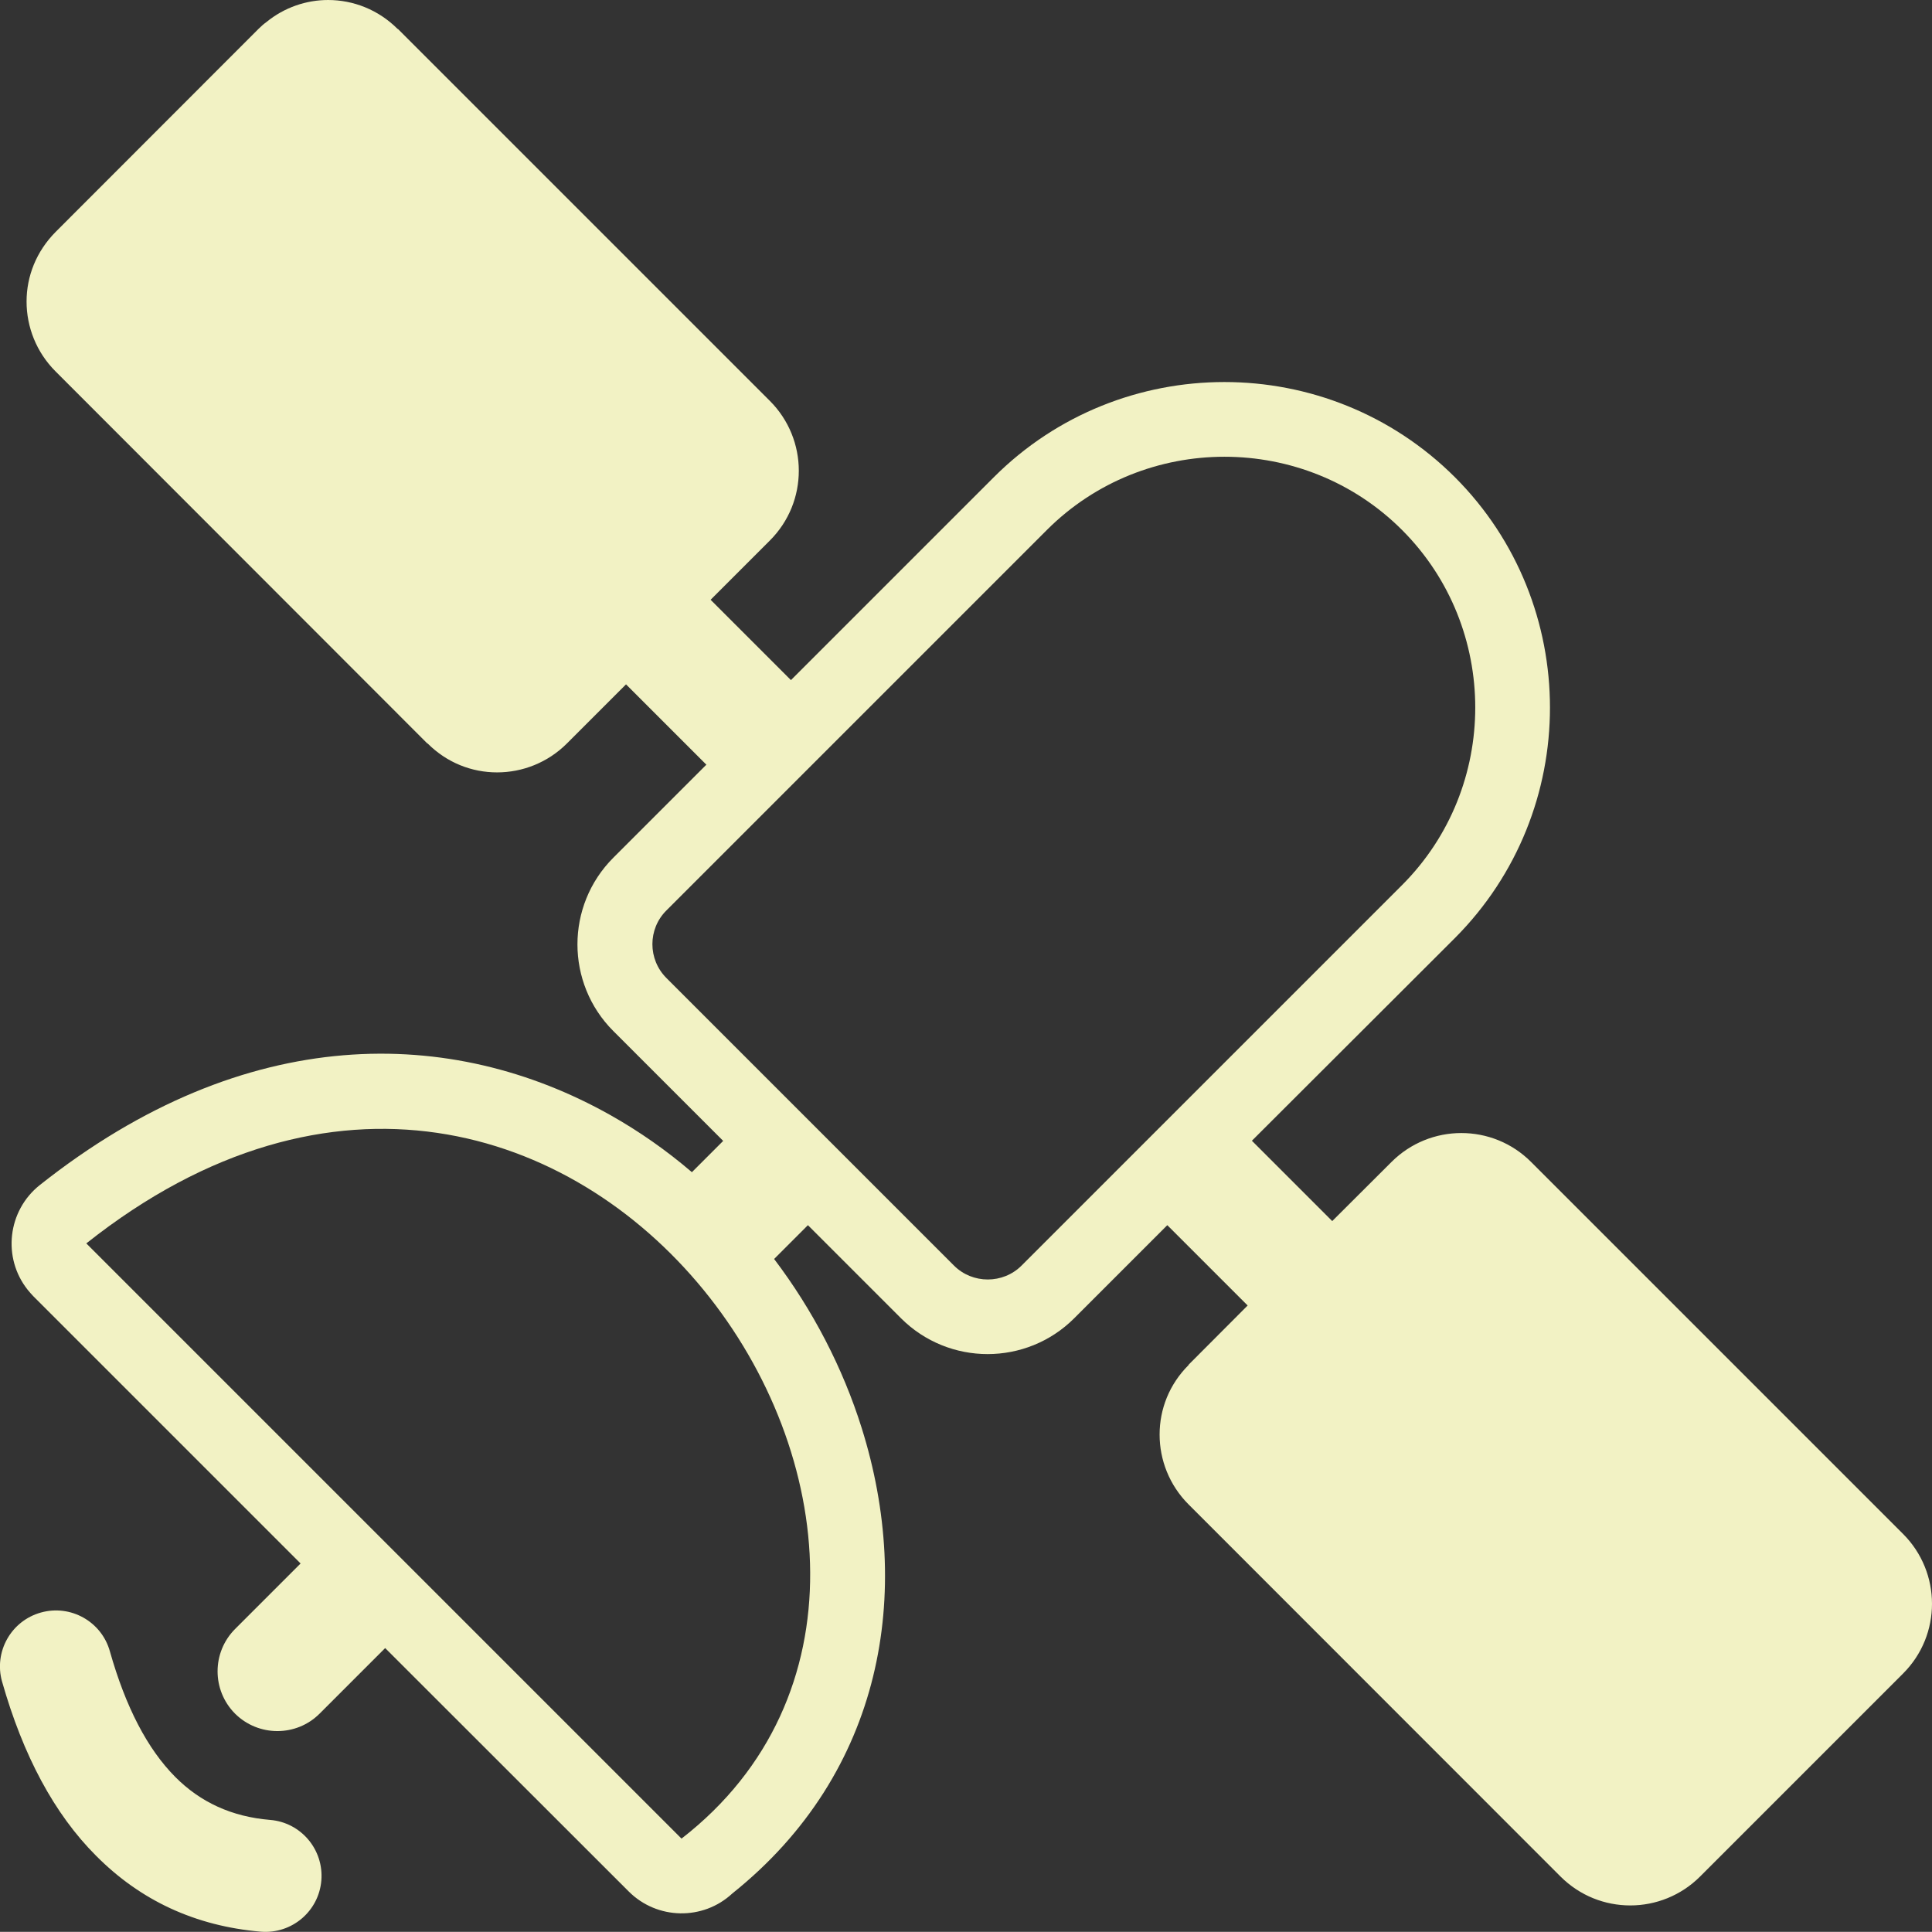 <?xml version="1.0" encoding="UTF-8"?>
<svg id="Calque_2" data-name="Calque 2" xmlns="http://www.w3.org/2000/svg" viewBox="0 0 122.89 122.88">
  <rect x="0" y="0" width="122.89" height="122.88" fill="#333333" stroke="none"/>
  <defs>
    <style>
      .cls-1 {
        fill: #f2f2c4;
      }
    </style>
  </defs>
  <g id="Layer_1" data-name="Layer 1">
    <path class="cls-1" d="m5.49,79.09l37.86,37.86c23.02-17.85-6.66-62.6-37.86-37.86h0Zm36.9-16.88l18.29,18.29c1.18,1.18,3.12,1.18,4.3,0l24.2-24.2c6.21-6.21,6.21-16.38,0-22.59h0c-6.21-6.21-16.38-6.21-22.59,0l-24.2,24.2c-1.19,1.18-1.19,3.11,0,4.3h0Zm-17.89,42.62l-4.17,4.17c-1.48,1.48-3.89,1.48-5.38,0-1.48-1.49-1.48-3.89,0-5.38l4.17-4.17L2.12,82.45h0c-.13-.14-.25-.27-.36-.41-1.62-2.04-1.28-5.03.77-6.66,13.15-10.43,26.24-10.1,36.28-4.46,1.85,1.04,3.59,2.26,5.2,3.64l1.99-1.99-6.99-6.99c-1.52-1.52-2.28-3.52-2.28-5.51s.76-3.99,2.28-5.51l5.92-5.92-5.11-5.11-3.76,3.76h0c-1.22,1.22-2.83,1.84-4.44,1.84s-3.19-.61-4.42-1.84h-.01s-.01,0-.01,0h0L3.53,23.62c-1.22-1.22-1.84-2.83-1.84-4.44s.62-3.19,1.85-4.43h0S16.44,1.84,16.44,1.84h0c.16-.16.33-.31.51-.44,1.14-.93,2.53-1.4,3.92-1.4,1.59,0,3.19.61,4.42,1.84h.01s.01,0,.01,0h0l23.66,23.66h0c1.22,1.22,1.84,2.83,1.84,4.44s-.61,3.21-1.84,4.44h0l-3.77,3.77,5.11,5.11,12.91-12.91c4.03-4.03,9.35-6.05,14.66-6.05s10.62,2.02,14.66,6.05h0c4.03,4.03,6.05,9.35,6.05,14.66s-2.02,10.62-6.05,14.66l-12.91,12.89,5.11,5.11,3.77-3.76c1.22-1.22,2.83-1.84,4.44-1.84s3.21.61,4.44,1.84l23.66,23.66h0c1.22,1.22,1.84,2.83,1.84,4.44s-.61,3.21-1.84,4.44h0l-12.91,12.91c-1.22,1.22-2.83,1.84-4.44,1.84s-3.21-.61-4.44-1.84l-23.66-23.67c-1.22-1.22-1.84-2.83-1.84-4.44s.61-3.19,1.84-4.42h.01s-.01-.02-.01-.02l3.76-3.77-5.11-5.11-5.92,5.92c-1.52,1.52-3.52,2.28-5.51,2.28s-3.99-.76-5.51-2.28l-5.92-5.92-2.15,2.15c2.47,3.26,4.37,6.93,5.57,10.75,3.27,10.41,1.4,21.91-8.23,29.61-1.86,1.73-4.78,1.68-6.59-.13l-15.49-15.48h0ZM.13,106.96c-.53-1.89.57-3.86,2.47-4.39,1.89-.53,3.86.57,4.39,2.47,1,3.53,2.38,6.2,4.16,7.99,1.6,1.61,3.6,2.53,6.03,2.73,1.96.16,3.42,1.88,3.26,3.85-.16,1.96-1.88,3.42-3.85,3.26-4.17-.36-7.65-1.98-10.48-4.83-2.66-2.66-4.64-6.37-5.98-11.08H.13Z"/>
  </g>
</svg>